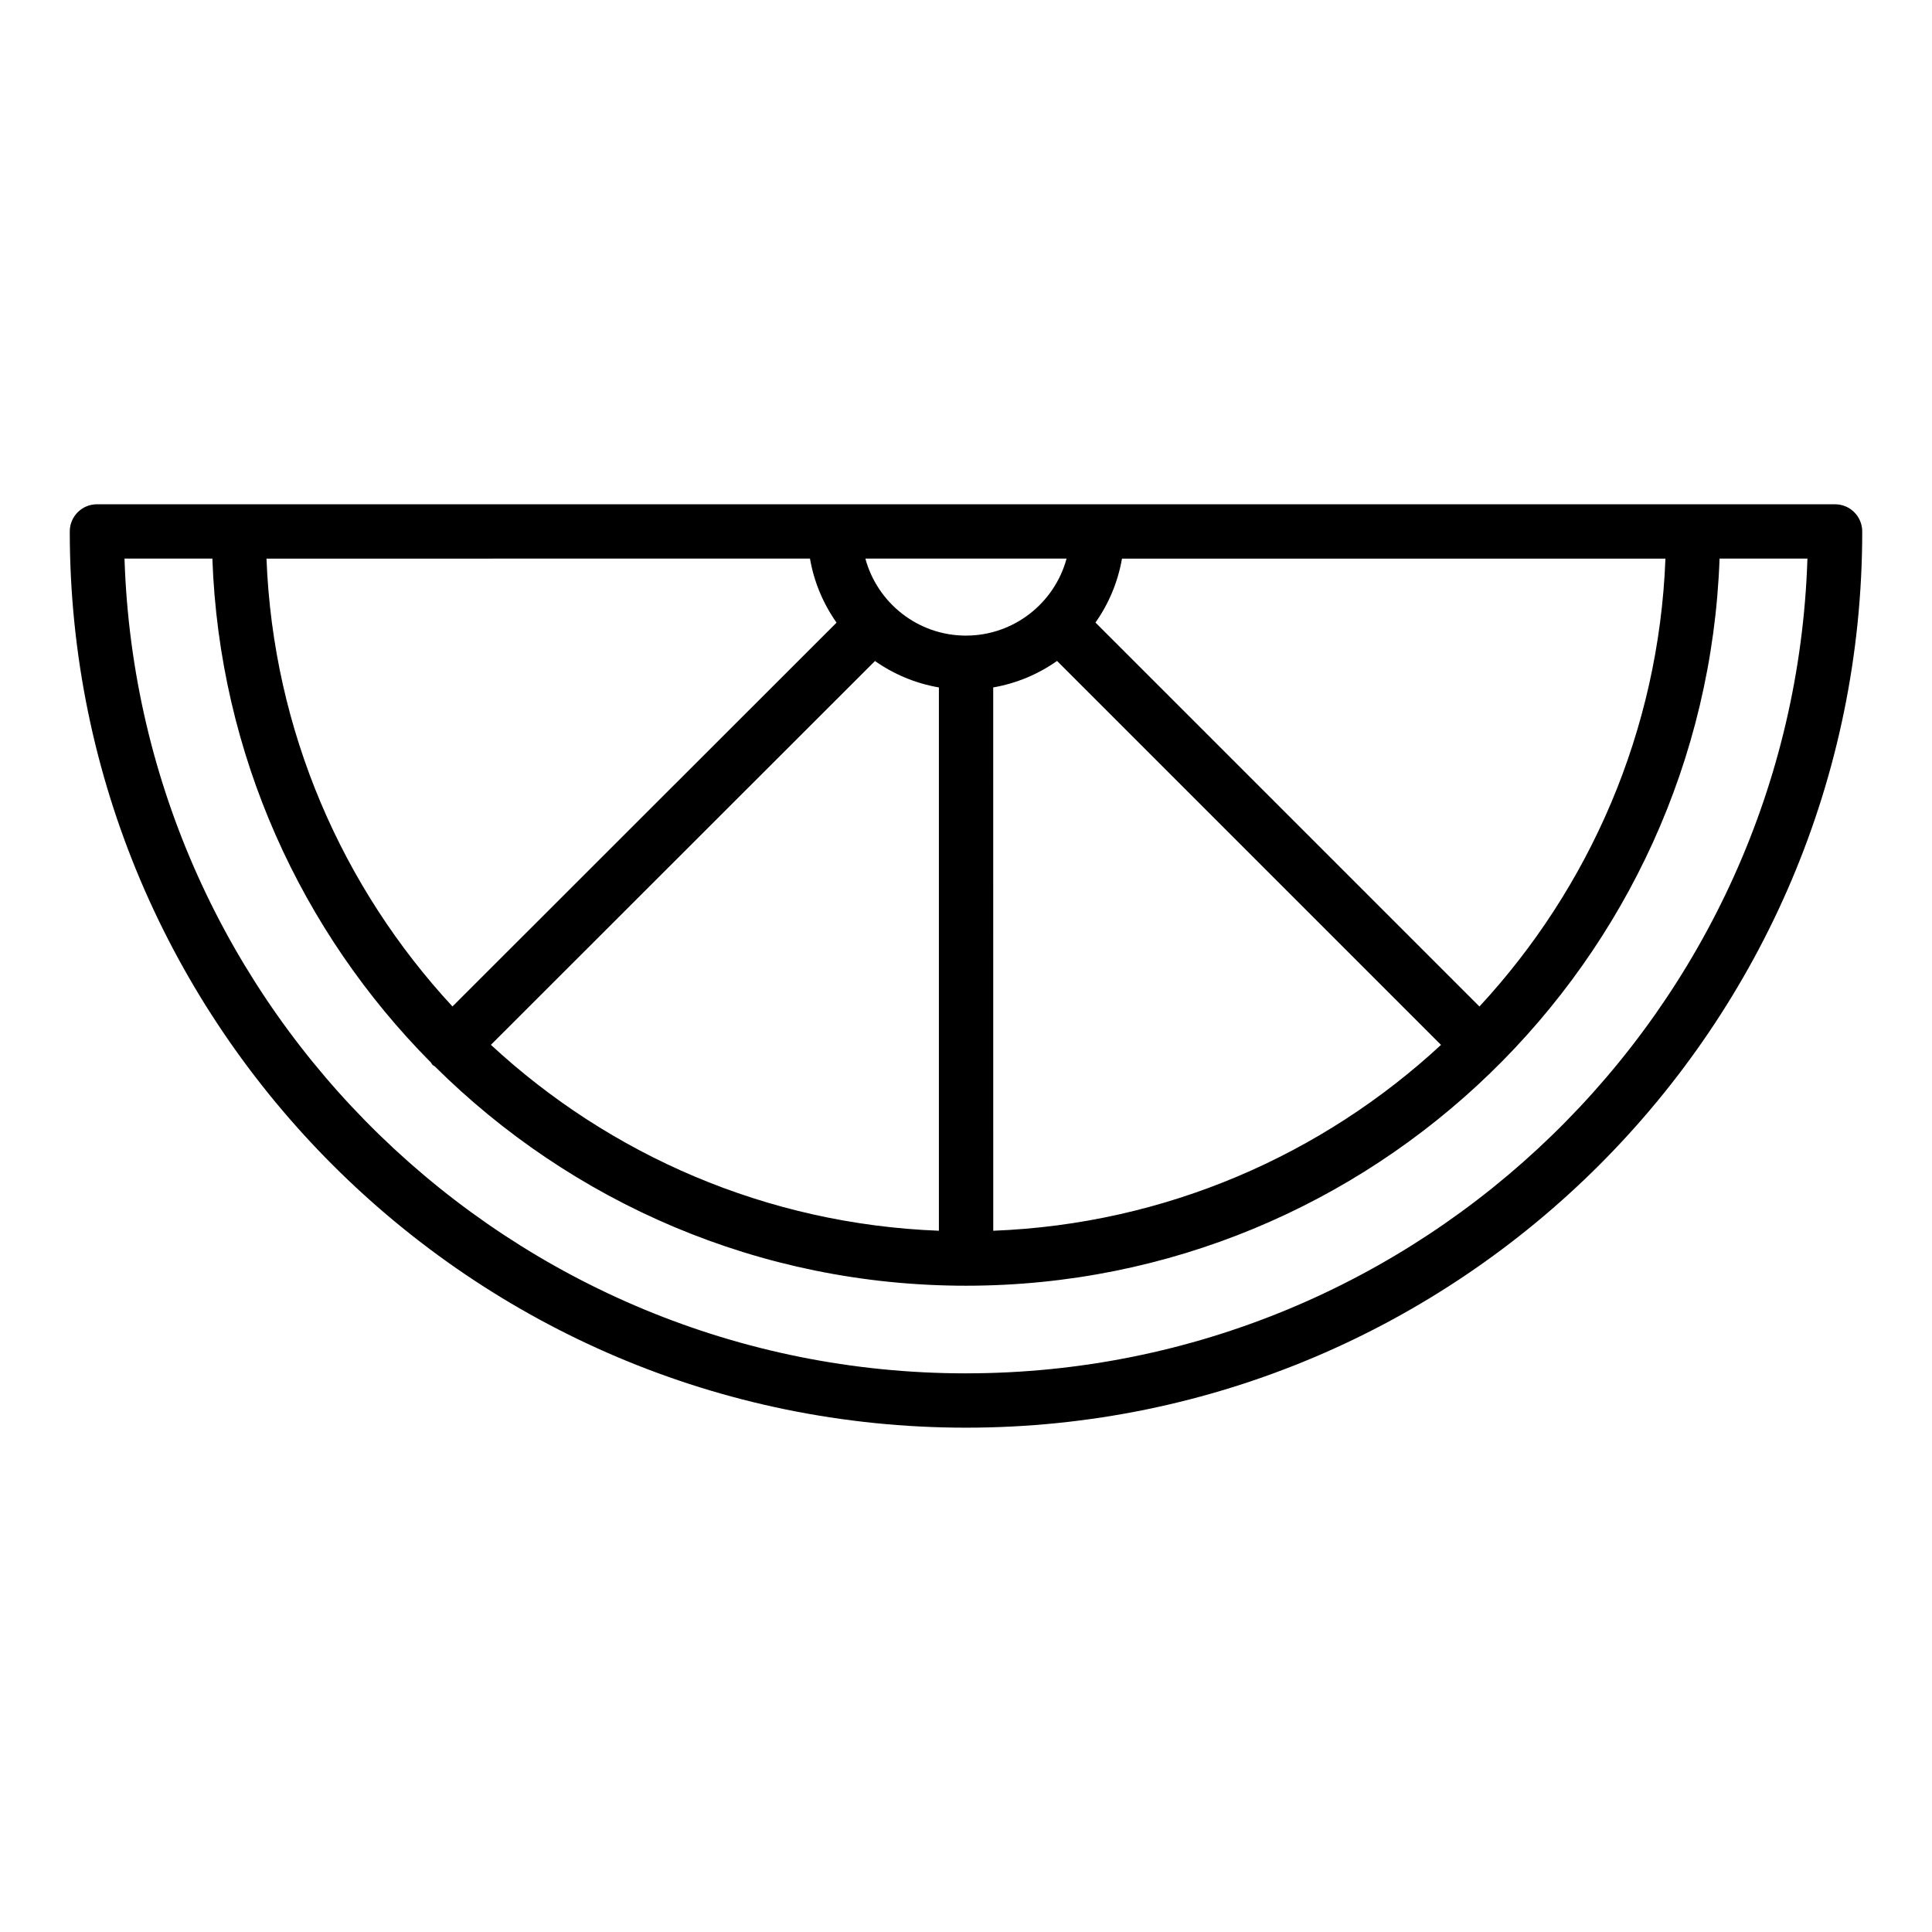 <?xml version="1.0" encoding="UTF-8"?>
<!-- Uploaded to: ICON Repo, www.svgrepo.com, Generator: ICON Repo Mixer Tools -->
<svg fill="#000000" width="800px" height="800px" version="1.1" viewBox="144 144 512 512" xmlns="http://www.w3.org/2000/svg">
 <path d="m630.31 277.64h-460.62c-3.977 0-7.199 3.219-7.199 7.199 0 130.96 106.55 237.51 237.51 237.51s237.51-106.55 237.51-237.51c-0.004-3.981-3.227-7.199-7.199-7.199zm-254.43 41.535c4.969 3.496 10.719 5.93 16.938 7.004v143.98c-45.738-1.75-87.262-20.133-118.72-49.266zm31.332 7c6.215-1.082 11.957-3.519 16.918-7.019l101.75 101.75c-31.449 29.117-72.949 47.492-118.66 49.254zm128.85 84.559-101.75-101.75c3.504-4.965 5.945-10.719 7.027-16.945h144.02c-1.754 45.73-20.164 87.246-49.293 118.7zm-109.41-118.7c-3.168 11.723-13.887 20.375-26.594 20.406-0.016 0-0.027-0.008-0.043-0.008-0.02 0-0.035 0.012-0.055 0.012-12.719-0.016-23.453-8.676-26.625-20.41zm-68 0c1.082 6.234 3.531 11.996 7.047 16.973l-101.79 101.72c-29.125-31.457-47.531-72.969-49.285-118.69zm41.344 215.92c-120.62 0-219.19-96.215-223-215.92h23.285c1.852 51.992 23.613 98.988 57.926 133.55 0.156 0.195 0.223 0.43 0.406 0.609 0.18 0.18 0.414 0.246 0.609 0.402 36.152 35.91 85.91 58.133 140.77 58.133h0.023 0.004 0.004c107.79-0.016 195.87-85.809 199.68-192.7h23.285c-3.812 119.7-102.38 215.92-223 215.92z"/>
</svg>